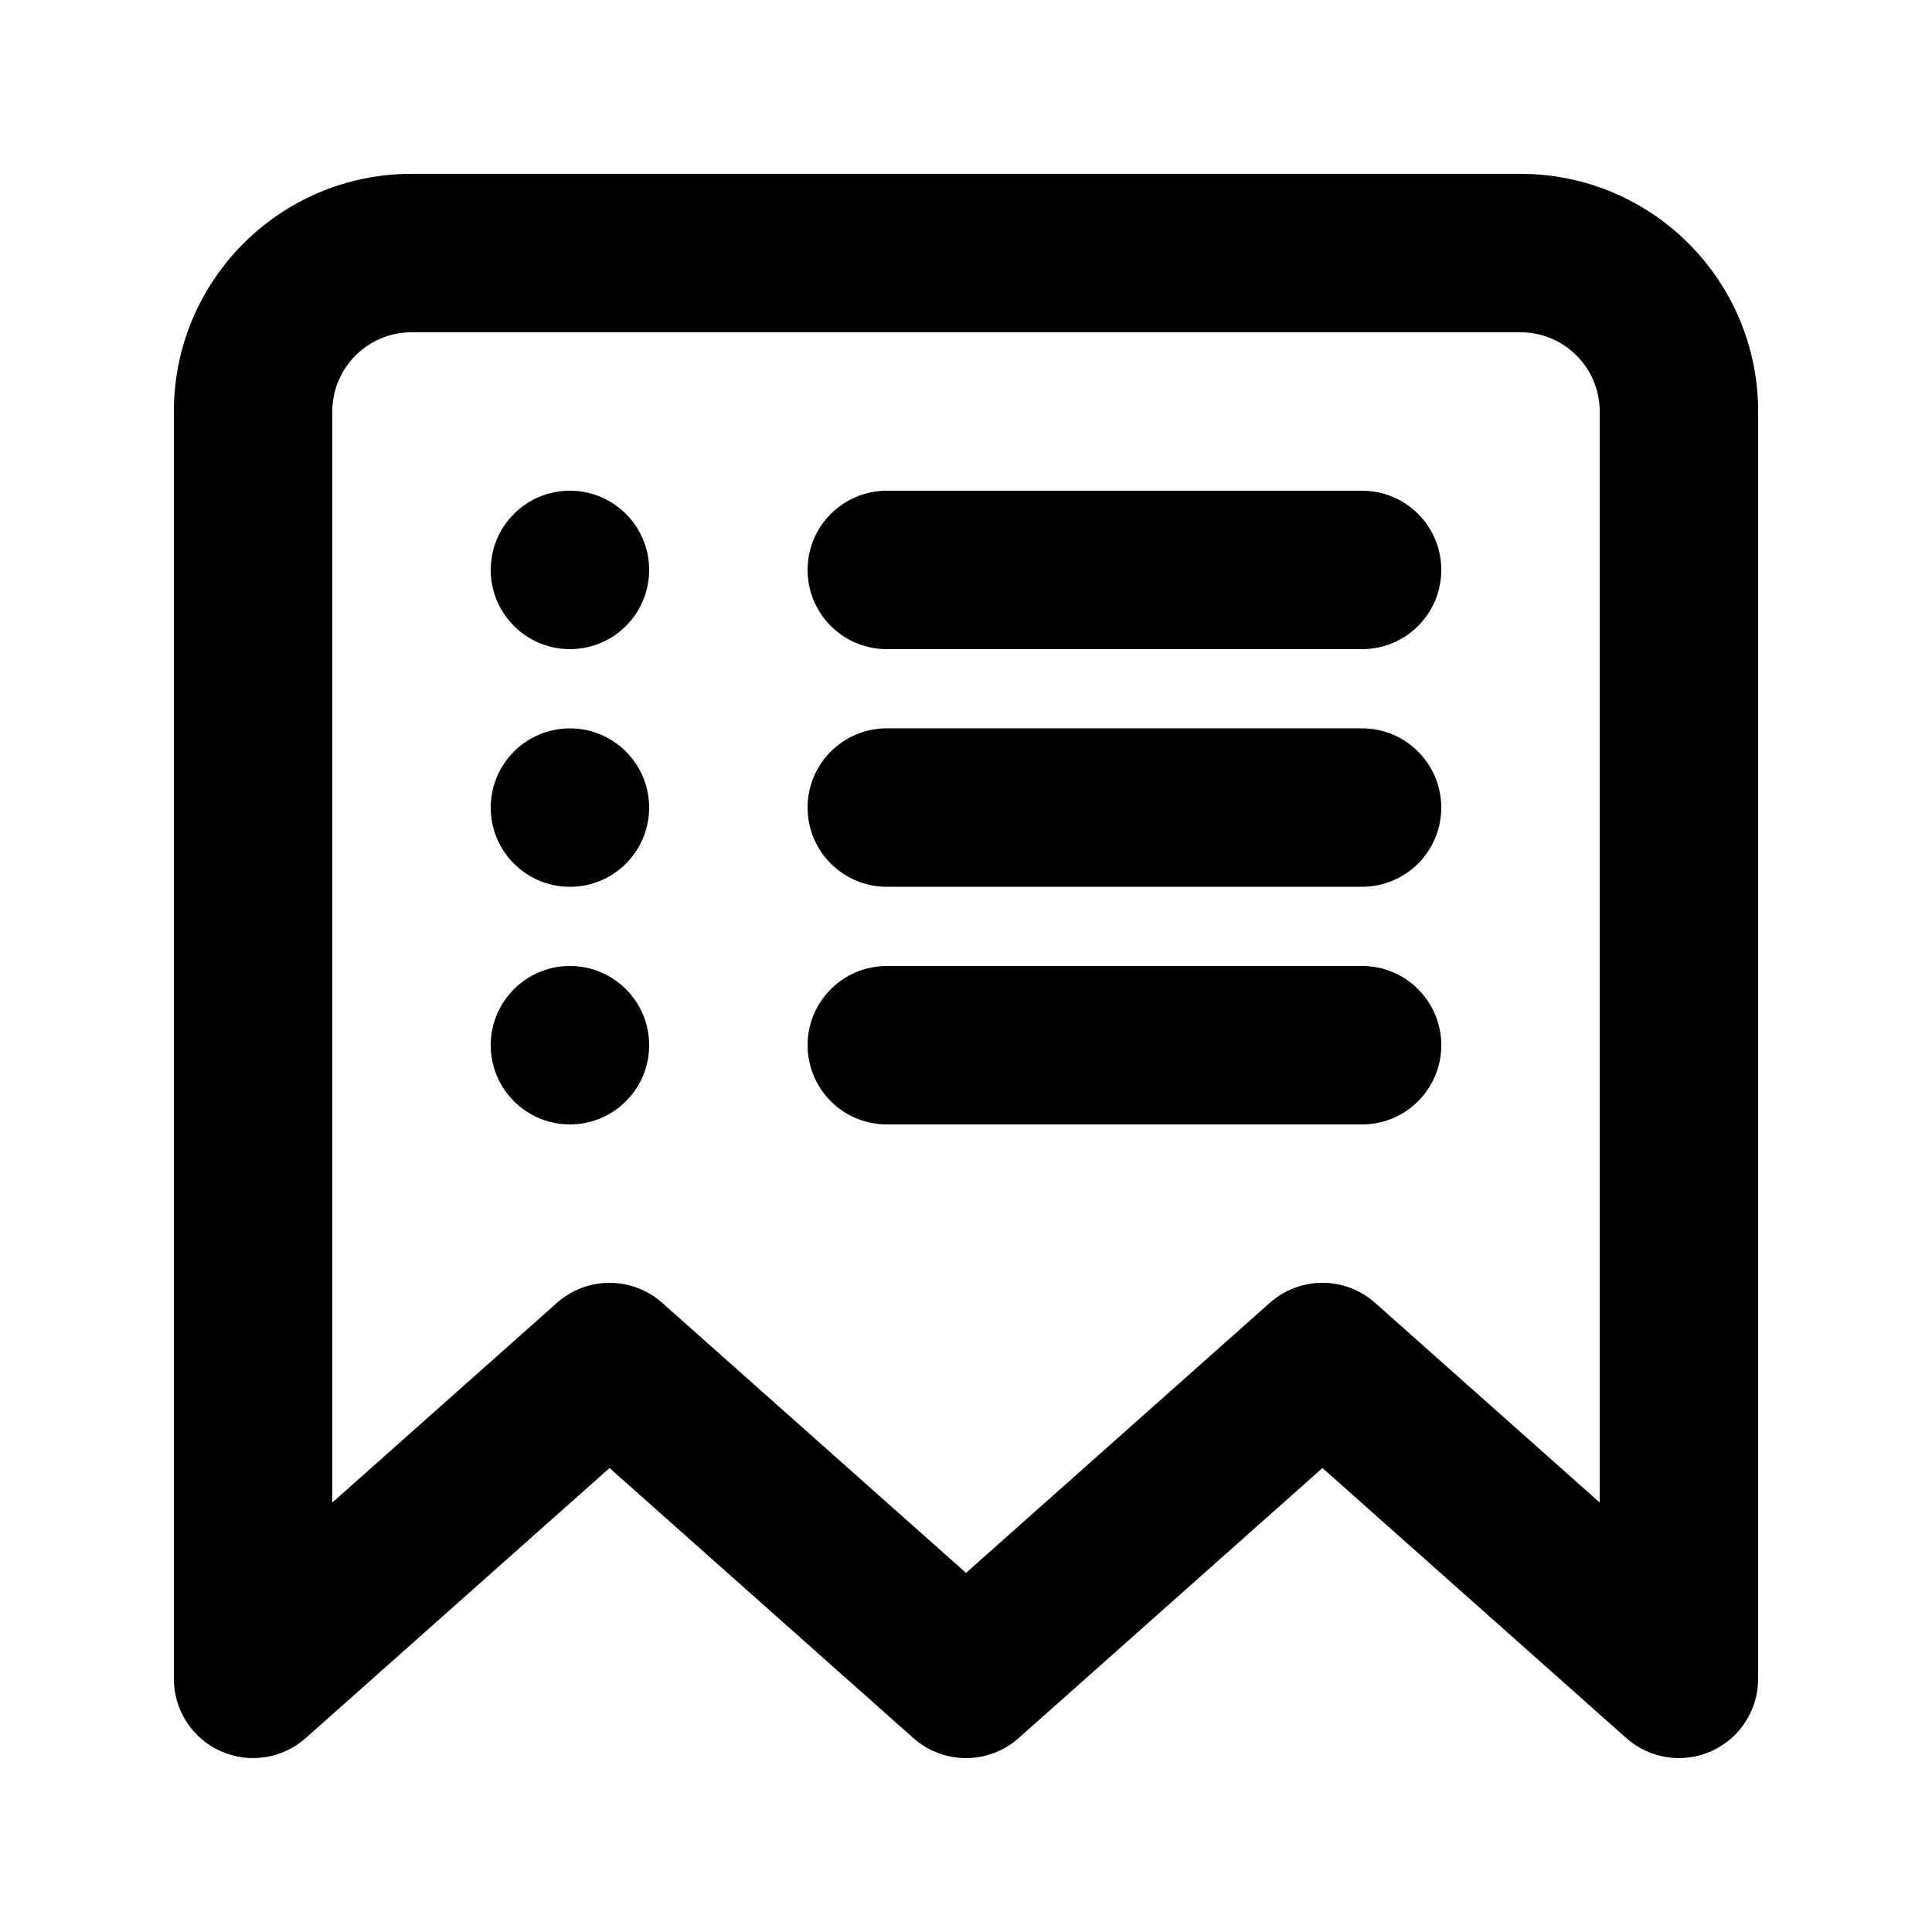 <?xml version="1.0" encoding="UTF-8"?>
<!-- Uploaded to: ICON Repo, www.svgrepo.com, Generator: ICON Repo Mixer Tools -->
<svg fill="#000000" width="800px" height="800px" version="1.1" viewBox="144 144 512 512" xmlns="http://www.w3.org/2000/svg">
 <g>
  <path d="m358.02 295.04c0-11.594 9.398-20.992 20.992-20.992h125.95c11.598 0 20.992 9.398 20.992 20.992s-9.395 20.992-20.992 20.992h-125.95c-11.594 0-20.992-9.398-20.992-20.992z"/>
  <path d="m379.01 337.02c-11.594 0-20.992 9.398-20.992 20.992s9.398 20.992 20.992 20.992h125.95c11.598 0 20.992-9.398 20.992-20.992s-9.395-20.992-20.992-20.992z"/>
  <path d="m358.02 420.99c0-11.594 9.398-20.992 20.992-20.992h125.95c11.598 0 20.992 9.398 20.992 20.992s-9.395 20.992-20.992 20.992h-125.95c-11.594 0-20.992-9.398-20.992-20.992z"/>
  <path d="m295.04 316.03c11.594 0 20.992-9.398 20.992-20.992s-9.398-20.992-20.992-20.992-20.992 9.398-20.992 20.992 9.398 20.992 20.992 20.992z"/>
  <path d="m316.03 358.02c0 11.594-9.398 20.992-20.992 20.992s-20.992-9.398-20.992-20.992 9.398-20.992 20.992-20.992 20.992 9.398 20.992 20.992z"/>
  <path d="m295.04 441.98c11.594 0 20.992-9.398 20.992-20.992s-9.398-20.992-20.992-20.992-20.992 9.398-20.992 20.992 9.398 20.992 20.992 20.992z"/>
  <path d="m190.08 253.05c0-34.781 28.195-62.977 62.977-62.977h293.89c34.785 0 62.977 28.195 62.977 62.977v335.87c0 8.27-4.852 15.766-12.391 19.148-7.543 3.391-16.367 2.035-22.547-3.457l-80.52-71.57-80.516 71.57c-7.953 7.07-19.941 7.07-27.895 0l-80.516-71.57-80.52 71.57c-6.18 5.492-15.004 6.848-22.547 3.457-7.539-3.383-12.391-10.879-12.391-19.148zm62.977-20.992c-11.594 0-20.992 9.398-20.992 20.992v289.13l59.527-52.914c7.953-7.07 19.938-7.07 27.891 0l80.52 71.57 80.516-71.57c7.953-7.07 19.941-7.07 27.895 0l59.523 52.914v-289.13c0-11.594-9.398-20.992-20.992-20.992z" fill-rule="evenodd"/>
 </g>
</svg>
